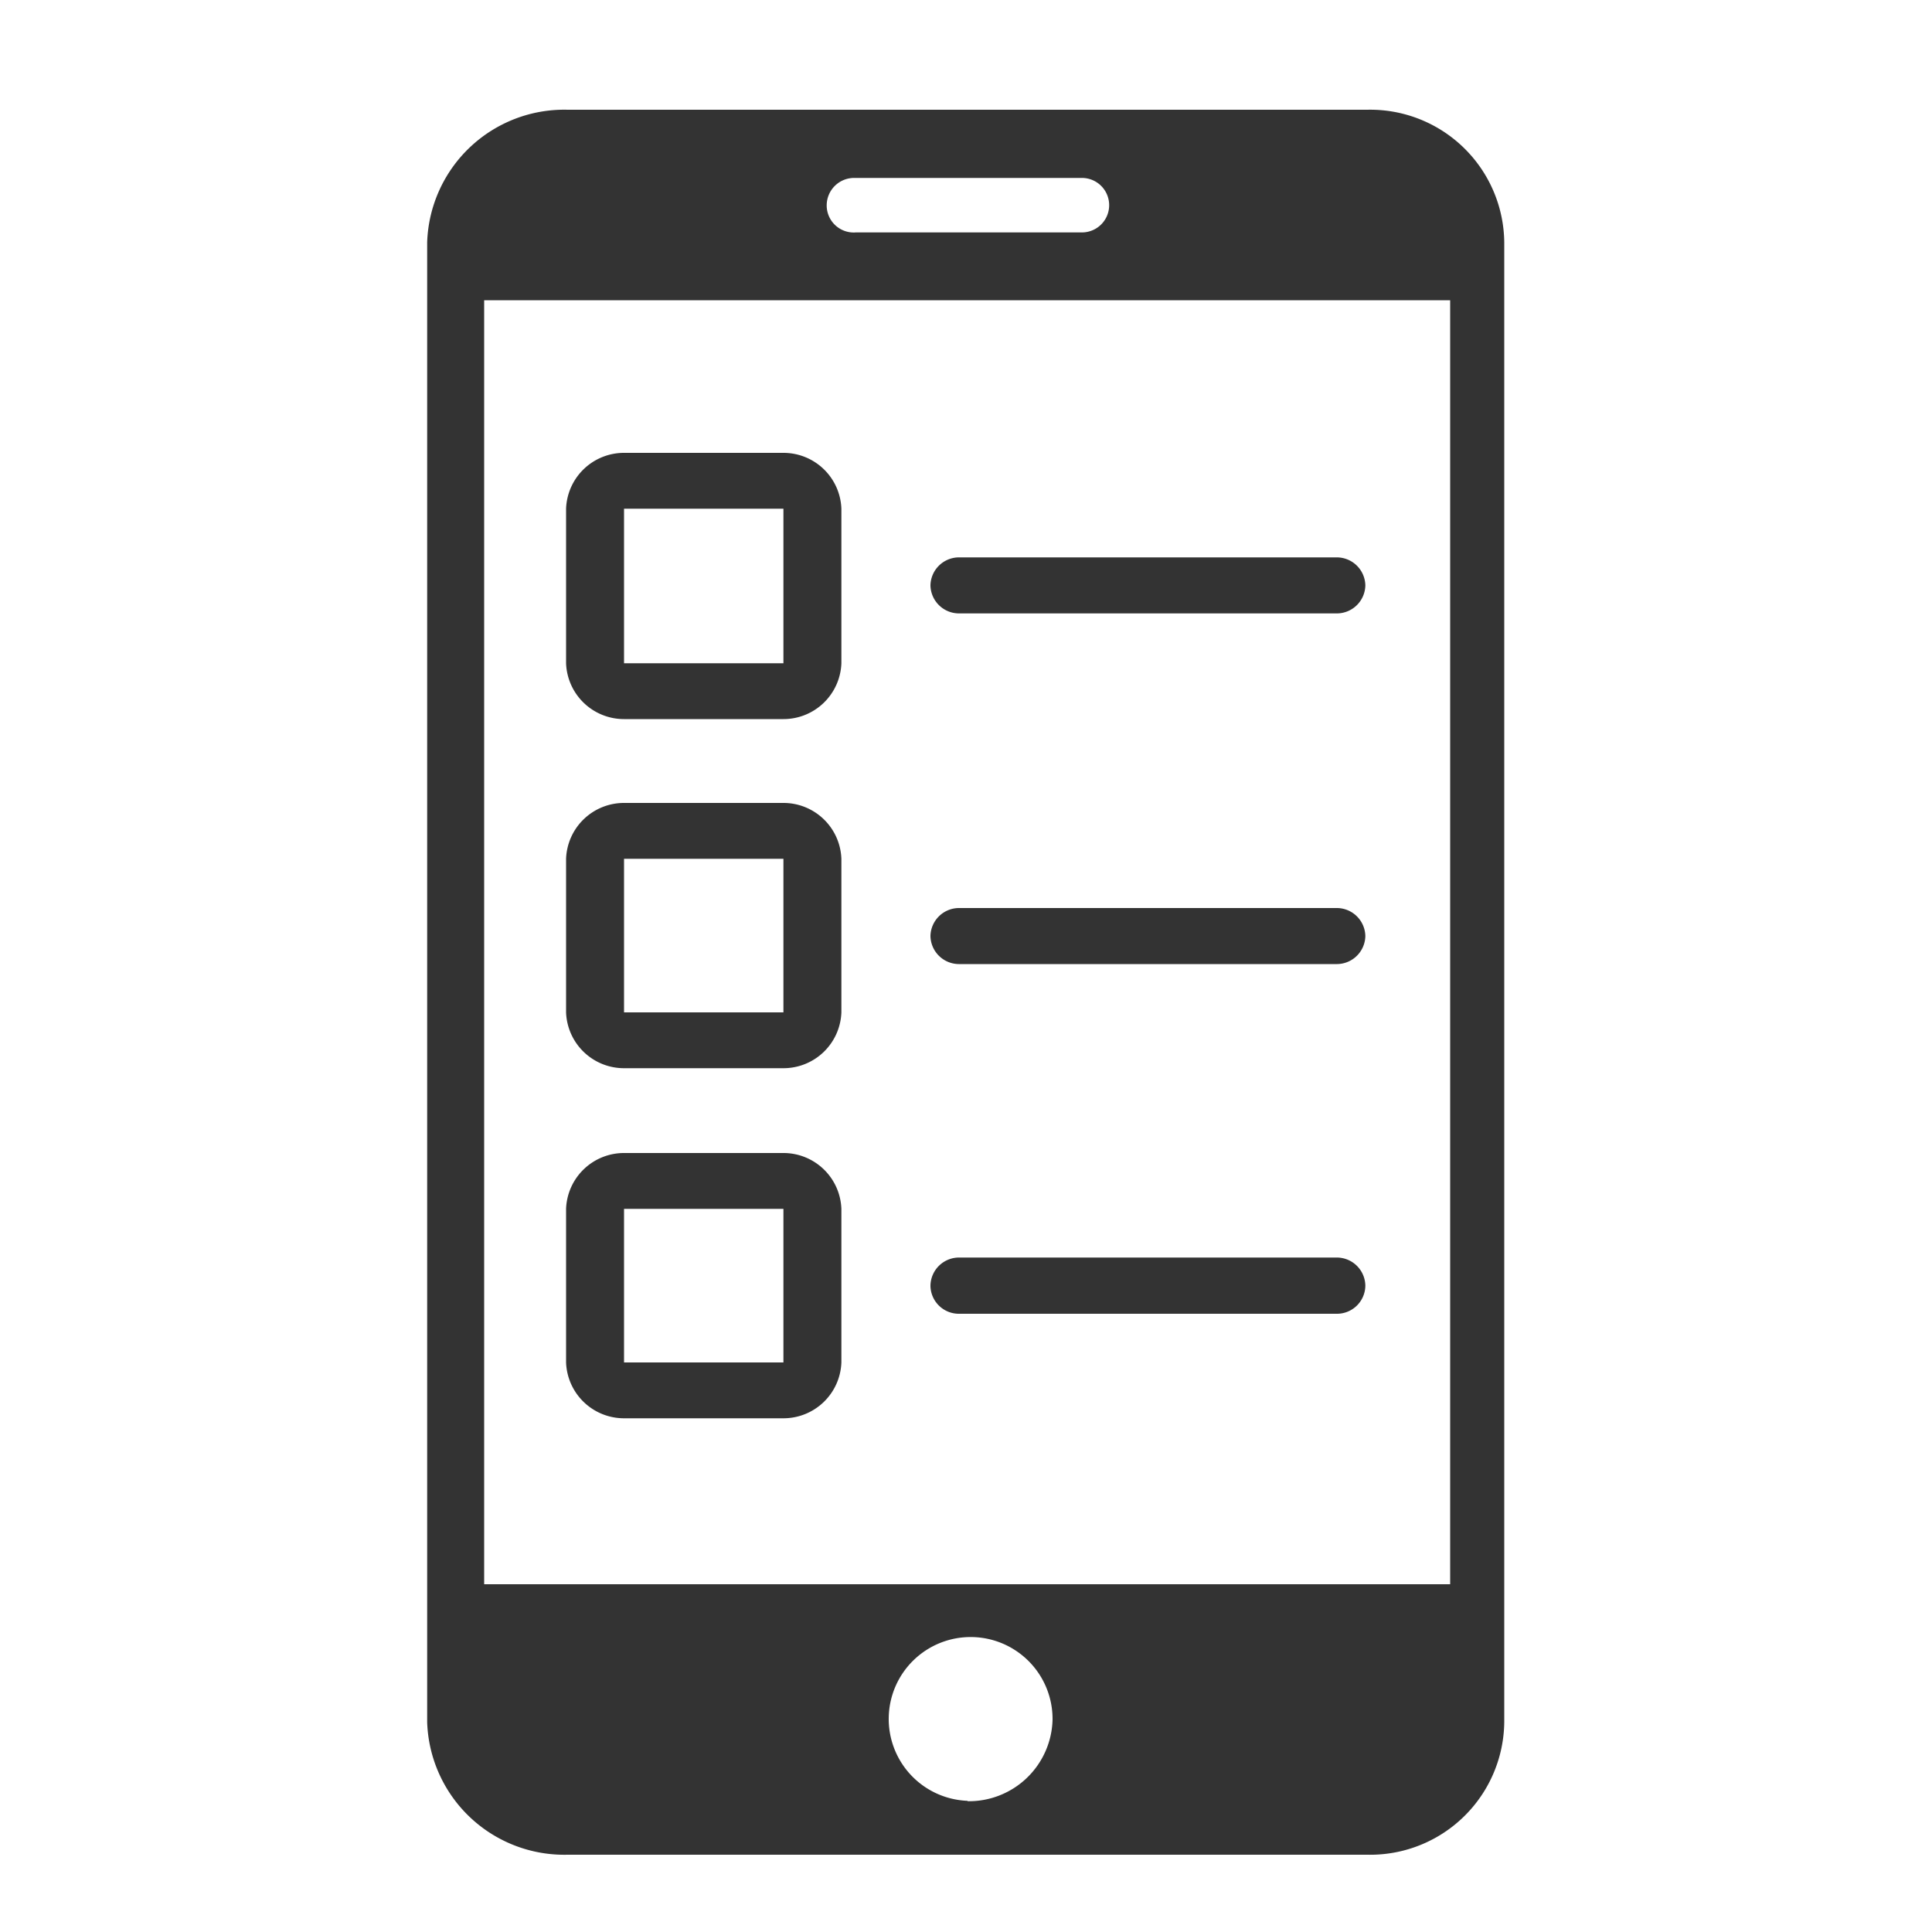 <svg id="レイヤー_1" data-name="レイヤー 1" xmlns="http://www.w3.org/2000/svg" viewBox="0 0 100 100"><defs><style>.cls-1{fill:#333;}</style></defs><title>function-icon</title><path class="cls-1" d="M70.77,5.68H29.38a7.1,7.1,0,0,0-7.27,6.86v76.6A7.1,7.1,0,0,0,29.38,96H70.77a6.94,6.94,0,0,0,7.09-6.86V12.54a6.94,6.94,0,0,0-7.09-6.86ZM44.23,9.21H56a1.41,1.41,0,0,1,0,2.82v0H44.3v0a1.4,1.4,0,0,1-1.51-1.41,1.42,1.42,0,0,1,1.44-1.41Zm5.85,84A4.24,4.24,0,1,1,54.48,89,4.33,4.33,0,0,1,50.08,93.23ZM75.06,82h-50V15.54h50Z"/><path class="cls-1" d="M49.66,65.09H69.17a1.48,1.48,0,0,1,1.5,1.45h0A1.47,1.47,0,0,1,69.17,68H49.66a1.47,1.47,0,0,1-1.5-1.44h0A1.48,1.48,0,0,1,49.66,65.09Z"/><path class="cls-1" d="M49.66,47H69.17a1.48,1.48,0,0,1,1.5,1.45h0a1.48,1.48,0,0,1-1.5,1.45H49.66a1.48,1.48,0,0,1-1.5-1.45h0A1.48,1.48,0,0,1,49.66,47Z"/><path class="cls-1" d="M49.66,28.85H69.17a1.48,1.48,0,0,1,1.5,1.45h0a1.48,1.48,0,0,1-1.5,1.45H49.66a1.48,1.48,0,0,1-1.5-1.45h0A1.48,1.48,0,0,1,49.66,28.85Z"/><path class="cls-1" d="M32.3,23.44a3,3,0,0,0-3,2.89v8a3,3,0,0,0,3,2.89h8.25a3,3,0,0,0,3-2.89v-8a3,3,0,0,0-3-2.89Zm0,2.89h8.25v8H32.3Z"/><path class="cls-1" d="M32.3,41.56a3,3,0,0,0-3,2.89V52.4a3,3,0,0,0,3,2.89h8.25a3,3,0,0,0,3-2.89V44.45a3,3,0,0,0-3-2.89Zm0,2.89h8.25V52.4H32.3Z"/><path class="cls-1" d="M32.3,59.68a3,3,0,0,0-3,2.89v7.95a3,3,0,0,0,3,2.89h8.25a3,3,0,0,0,3-2.89V62.57a3,3,0,0,0-3-2.89Zm0,2.89h8.25v7.95H32.3Z"/></svg>